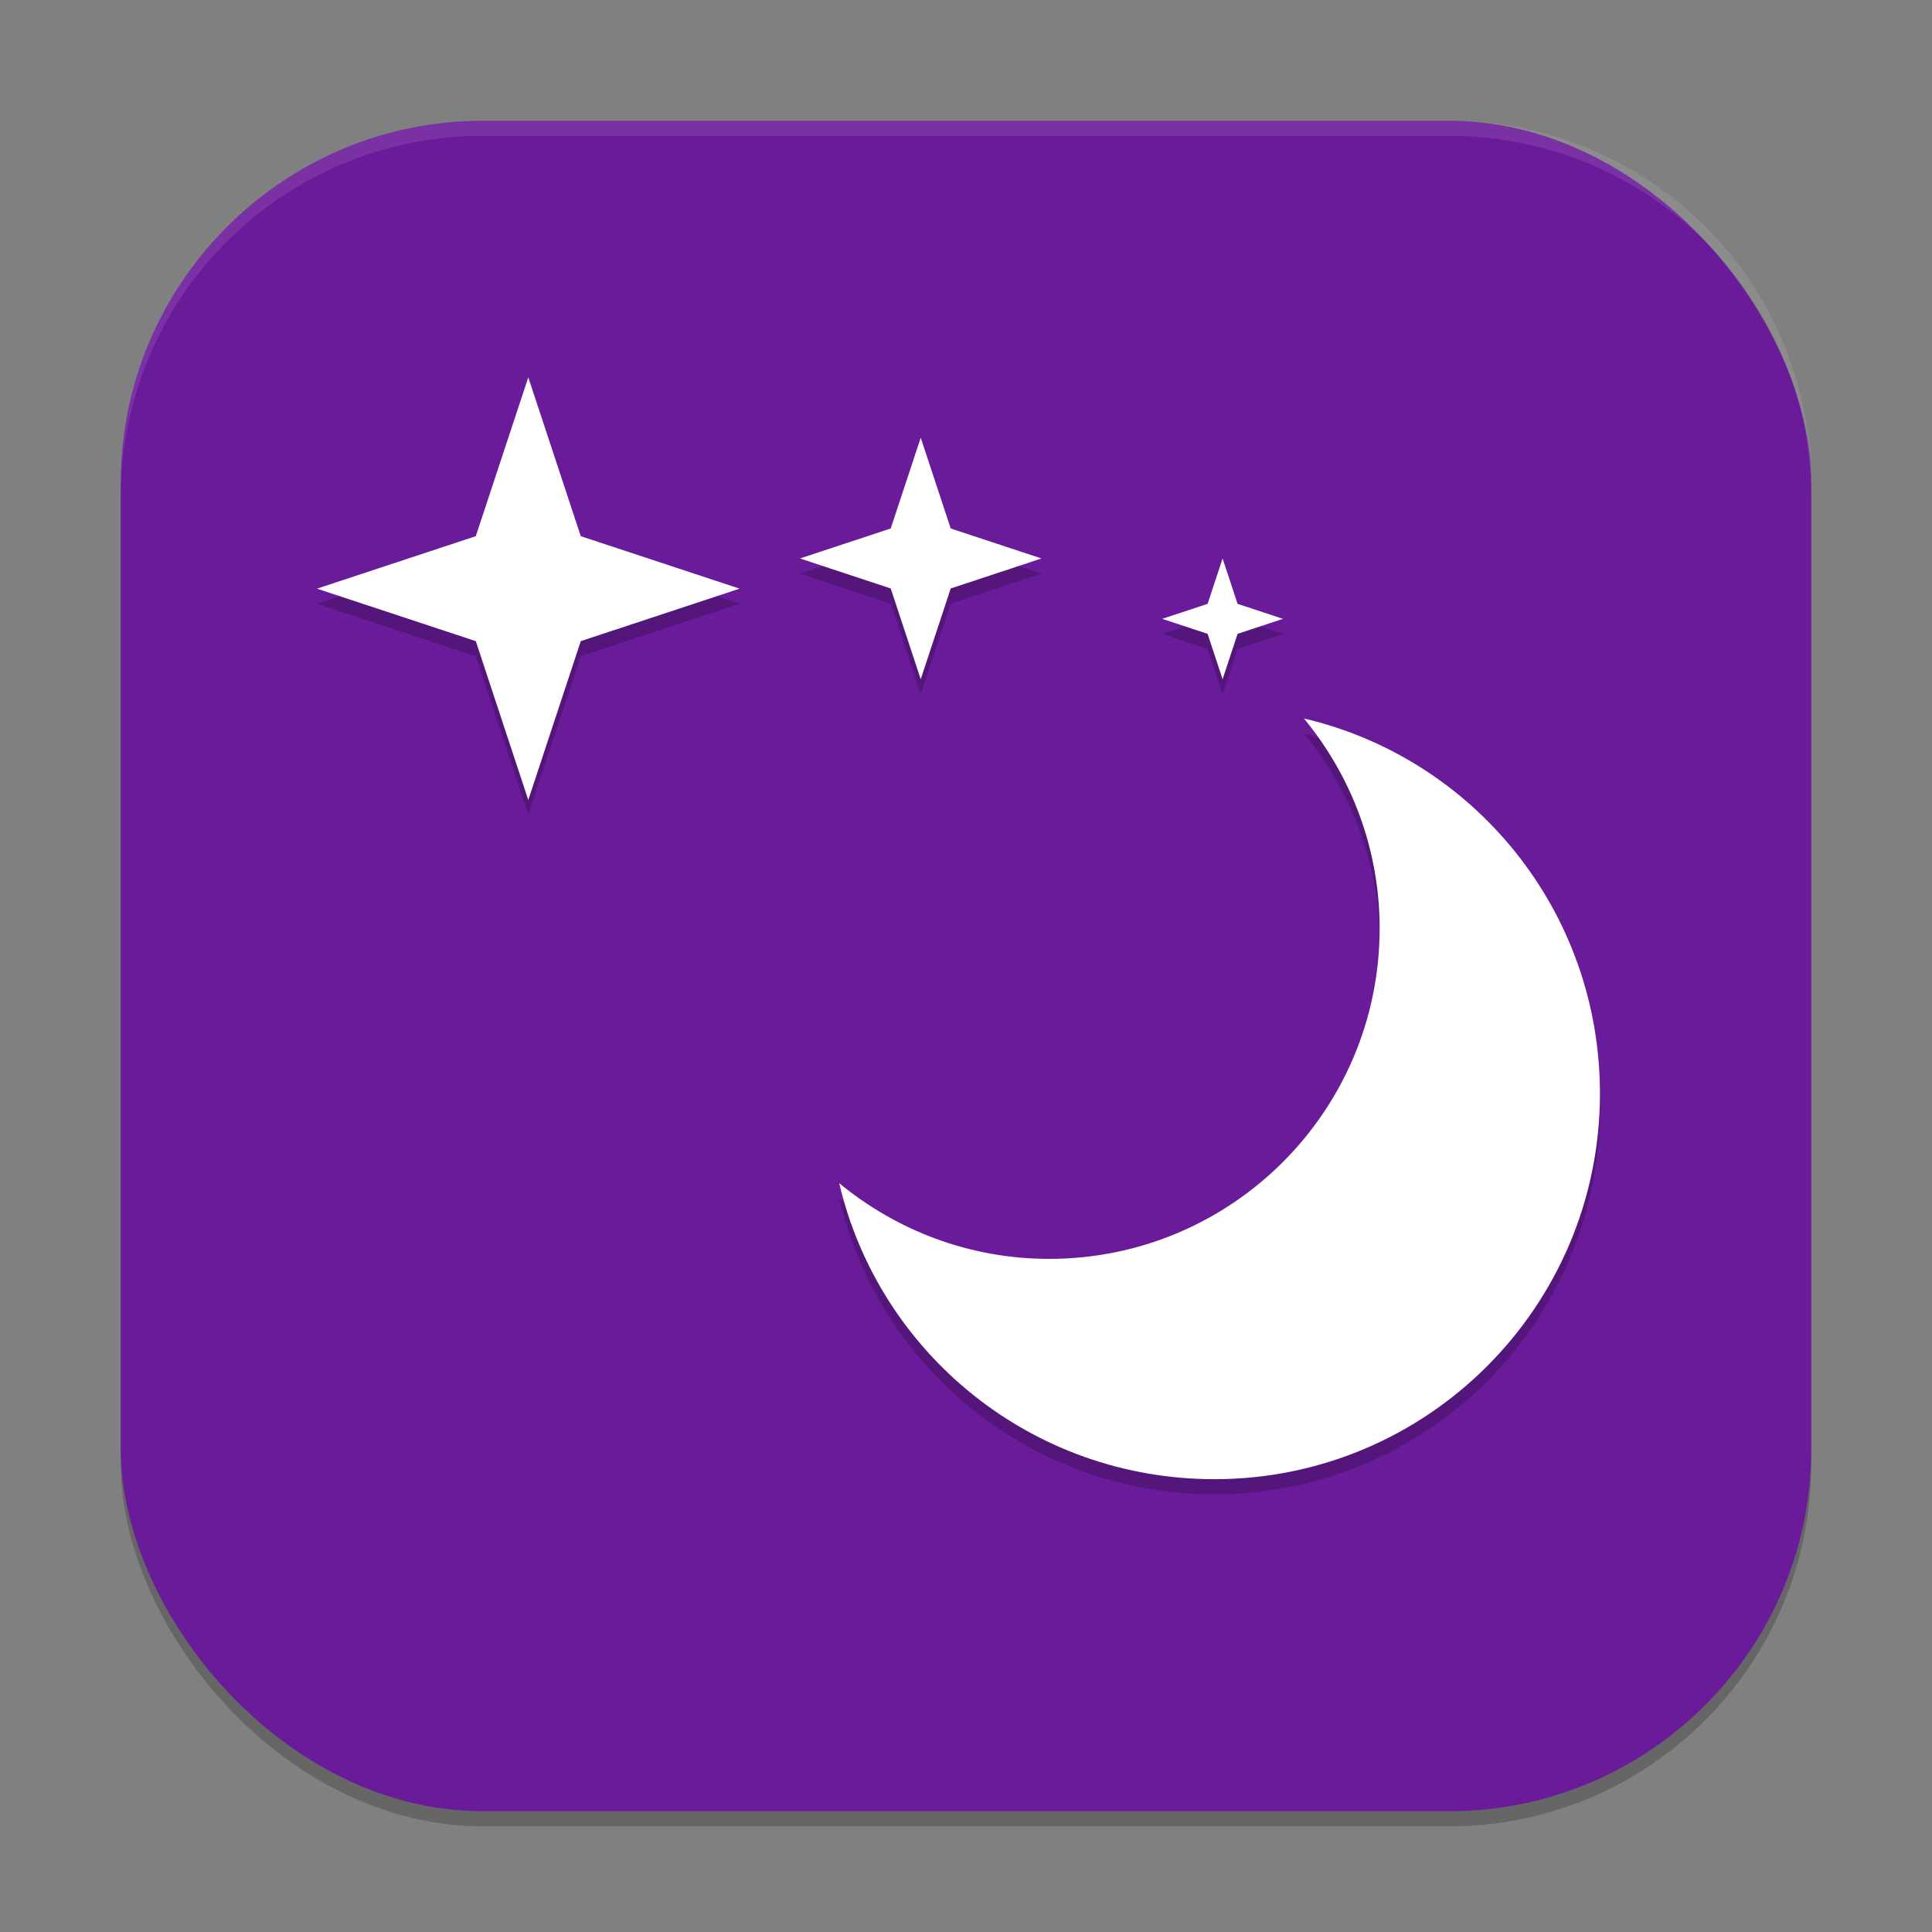 <?xml version="1.0" encoding="UTF-8" standalone="no"?>
<!-- Created with Inkscape (http://www.inkscape.org/) -->

<svg
   width="128"
   height="128"
   viewBox="0 0 128 128"
   version="1.1"
   id="svg5"
   inkscape:version="1.2.2 (1:1.2.2+202305151914+b0a8486541)"
   sodipodi:docname="preferences-desktop-screensaver.svg"
   xmlns:inkscape="http://www.inkscape.org/namespaces/inkscape"
   xmlns:sodipodi="http://sodipodi.sourceforge.net/DTD/sodipodi-0.dtd"
   xmlns="http://www.w3.org/2000/svg"
   xmlns:svg="http://www.w3.org/2000/svg">
  <rect x="0" y="0" width="128" height="128" fill="#808080" stroke="none"/>
  <sodipodi:namedview
     id="namedview7"
     pagecolor="#ffffff"
     bordercolor="#000000"
     borderopacity="0.25"
     inkscape:showpageshadow="2"
     inkscape:pageopacity="0.0"
     inkscape:pagecheckerboard="0"
     inkscape:deskcolor="#d1d1d1"
     inkscape:document-units="px"
     showgrid="false"
     inkscape:zoom="6.296875"
     inkscape:cx="63.920596"
     inkscape:cy="64"
     inkscape:window-width="1920"
     inkscape:window-height="1008"
     inkscape:window-x="0"
     inkscape:window-y="0"
     inkscape:window-maximized="1"
     inkscape:current-layer="svg5" />
  <defs
     id="defs2" />
  <rect
     style="opacity:0.2;fill:#000000;stroke-width:8;stroke-linecap:square"
     id="rect234"
     width="112"
     height="112"
     x="8"
     y="9"
     ry="24" />
  <rect
     style="fill:#6a1b9a;fill-opacity:1;stroke-width:8;stroke-linecap:square"
     id="rect396"
     width="112"
     height="112"
     x="8"
     y="8"
     ry="24" />
  <path
     d="m 86.387,48.6 c 3.123,3.784 5.017,8.621 5.017,13.911 0,12.091 -9.802,21.893 -21.893,21.893 -5.29,0 -10.127,-1.894 -13.911,-5.017 C 58.247,90.671 68.367,99 80.458,99 94.564,99 106,87.564 106,73.458 106,61.366 97.671,51.247 86.387,48.6 Z M 81,46 80.007,42.993 77,42 80.007,41.007 81,38 81.993,41.007 85,42 81.993,42.993 Z M 35,54 31.523,43.477 21,40 31.523,36.523 35,26 38.477,36.523 49,40 38.477,43.477 Z M 61,46 59.013,39.987 53,38 59.013,36.013 61,30 62.987,36.013 69,38 62.987,39.987 Z"
     style="opacity:0.2;fill:#000000;stroke-width:2"
     id="path1841" />
  <path
     d="m 86.387,47.6 c 3.123,3.784 5.017,8.621 5.017,13.911 0,12.091 -9.802,21.893 -21.893,21.893 -5.29,0 -10.127,-1.894 -13.911,-5.017 C 58.247,89.671 68.367,98 80.458,98 94.564,98 106,86.564 106,72.458 106,60.366 97.671,50.247 86.387,47.6 Z M 81,45 80.007,41.993 77,41 80.007,40.007 81,37 81.993,40.007 85,41 81.993,41.993 Z M 35,53 31.523,42.477 21,39 31.523,35.523 35,25 38.477,35.523 49,39 38.477,42.477 Z M 61,45 59.013,38.987 53,37 59.013,35.013 61,29 62.987,35.013 69,37 62.987,38.987 Z"
     style="fill:#ffffff;stroke-width:2"
     id="path1813" />
  <path
     id="path1040"
     style="opacity:0.1;fill:#ffffff;stroke-width:8;stroke-linecap:square"
     d="M 32,8 C 18.704,8 8,18.704 8,32 v 1 C 8,19.704 18.704,9 32,9 h 64 c 13.296,0 24,10.704 24,24 V 32 C 120,18.704 109.296,8 96,8 Z" />
</svg>
